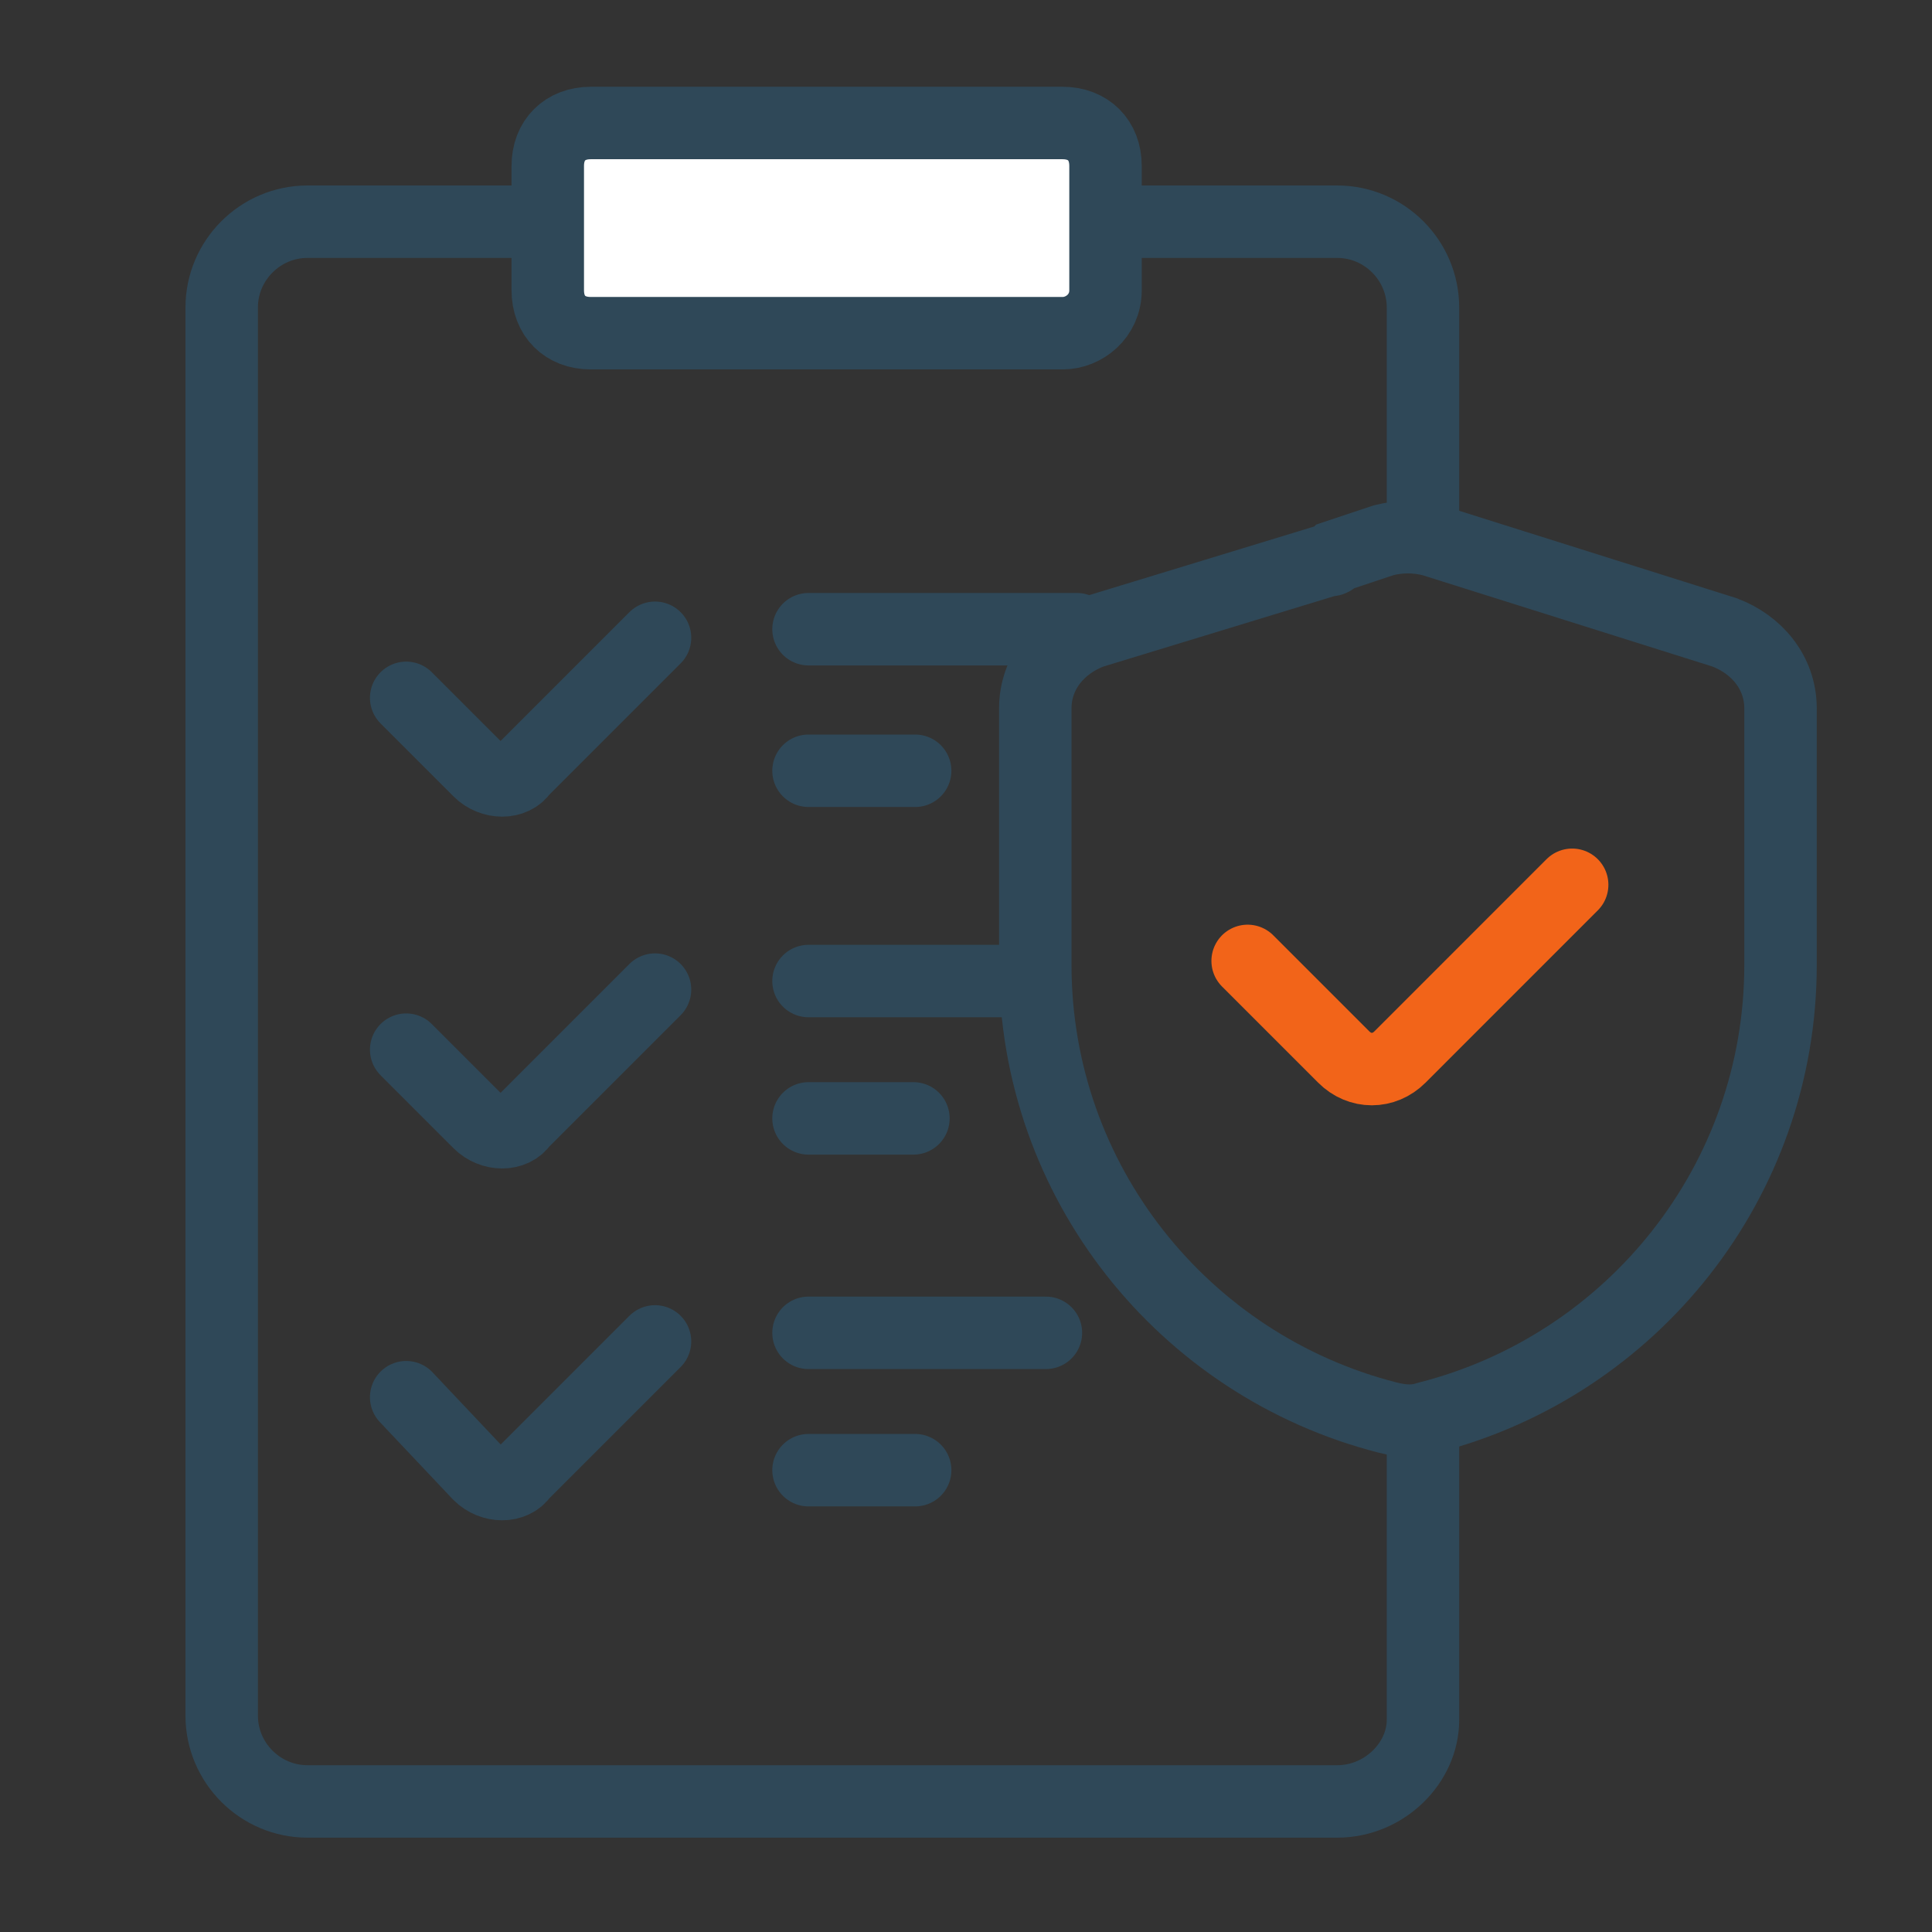 <svg width="80" height="80" viewBox="0 0 80 80" fill="none" xmlns="http://www.w3.org/2000/svg">
<rect x="0" y="0" width="80" height="80" fill="#333333" stroke="none"/>
<g clip-path="url(#clip0_161_215)">
<path d="M58.922 21.937V12.733C58.922 10.778 57.324 9.18 55.37 9.18H12.733C10.779 9.18 9.18 10.778 9.18 12.733V71.041C9.18 72.995 10.779 74.594 12.733 74.594H55.37C57.324 74.594 58.922 72.995 58.922 71.219V59.422" stroke="#2F4858" stroke-width="3" stroke-miterlimit="10"/>
<path d="M44 13.797H24.459C23.393 13.797 22.682 13.087 22.682 12.021V6.869C22.682 5.803 23.393 5.093 24.459 5.093H44C45.066 5.093 45.777 5.803 45.777 6.869V12.021C45.777 13.087 44.889 13.797 44 13.797Z" fill="white" stroke="#2F4858" stroke-width="3" stroke-miterlimit="10"/>
<path d="M16.819 28.896L19.839 31.916C20.372 32.449 21.26 32.449 21.616 31.916L27.123 26.409" stroke="#2F4858" stroke-width="3" stroke-miterlimit="10" stroke-linecap="round"/>
<path d="M33.479 26.054H44.592" stroke="#2F4858" stroke-width="3" stroke-miterlimit="10" stroke-linecap="round"/>
<path d="M33.479 31.916H37.895" stroke="#2F4858" stroke-width="3" stroke-miterlimit="10" stroke-linecap="round"/>
<path d="M16.819 43.464L19.839 46.484C20.372 47.017 21.26 47.017 21.616 46.484L27.123 40.977" stroke="#2F4858" stroke-width="3" stroke-miterlimit="10" stroke-linecap="round"/>
<path d="M33.479 40.623H41.746" stroke="#2F4858" stroke-width="3" stroke-miterlimit="10" stroke-linecap="round"/>
<path d="M33.479 46.31H37.823" stroke="#2F4858" stroke-width="3" stroke-miterlimit="10" stroke-linecap="round"/>
<path d="M16.819 57.855L19.839 61.052C20.372 61.585 21.26 61.585 21.616 61.052L27.123 55.545" stroke="#2F4858" stroke-width="3" stroke-miterlimit="10" stroke-linecap="round"/>
<path d="M33.479 55.19H43.309" stroke="#2F4858" stroke-width="3" stroke-miterlimit="10" stroke-linecap="round"/>
<path d="M33.479 60.877H37.895" stroke="#2F4858" stroke-width="3" stroke-miterlimit="10" stroke-linecap="round"/>
<path d="M73.728 39.954C73.728 48.913 67.589 56.545 59.128 58.701C58.63 58.867 58.133 58.867 57.469 58.701C49.008 56.545 42.869 48.913 42.869 39.954V29.336C42.869 27.843 43.865 26.682 45.192 26.184L54.98 23.198C55.146 23.198 55.146 23.198 55.312 23.032L57.303 22.368C57.967 22.202 58.63 22.202 59.294 22.368L71.405 26.184C72.732 26.682 73.728 27.843 73.728 29.336V39.954Z" stroke="#2F4858" stroke-width="3" stroke-miterlimit="10"/>
<path d="M51.662 39.789L55.644 43.771C56.307 44.434 57.303 44.434 57.967 43.771L65.1 36.637" stroke="#F26419" stroke-width="3" stroke-miterlimit="10" stroke-linecap="round"/>
</g>
<defs>
<clipPath id="clip0_161_215">
<rect width="73.192" height="73.37" fill="white" transform="translate(3.404 3.315)"/>
</clipPath>
</defs>
</svg>
